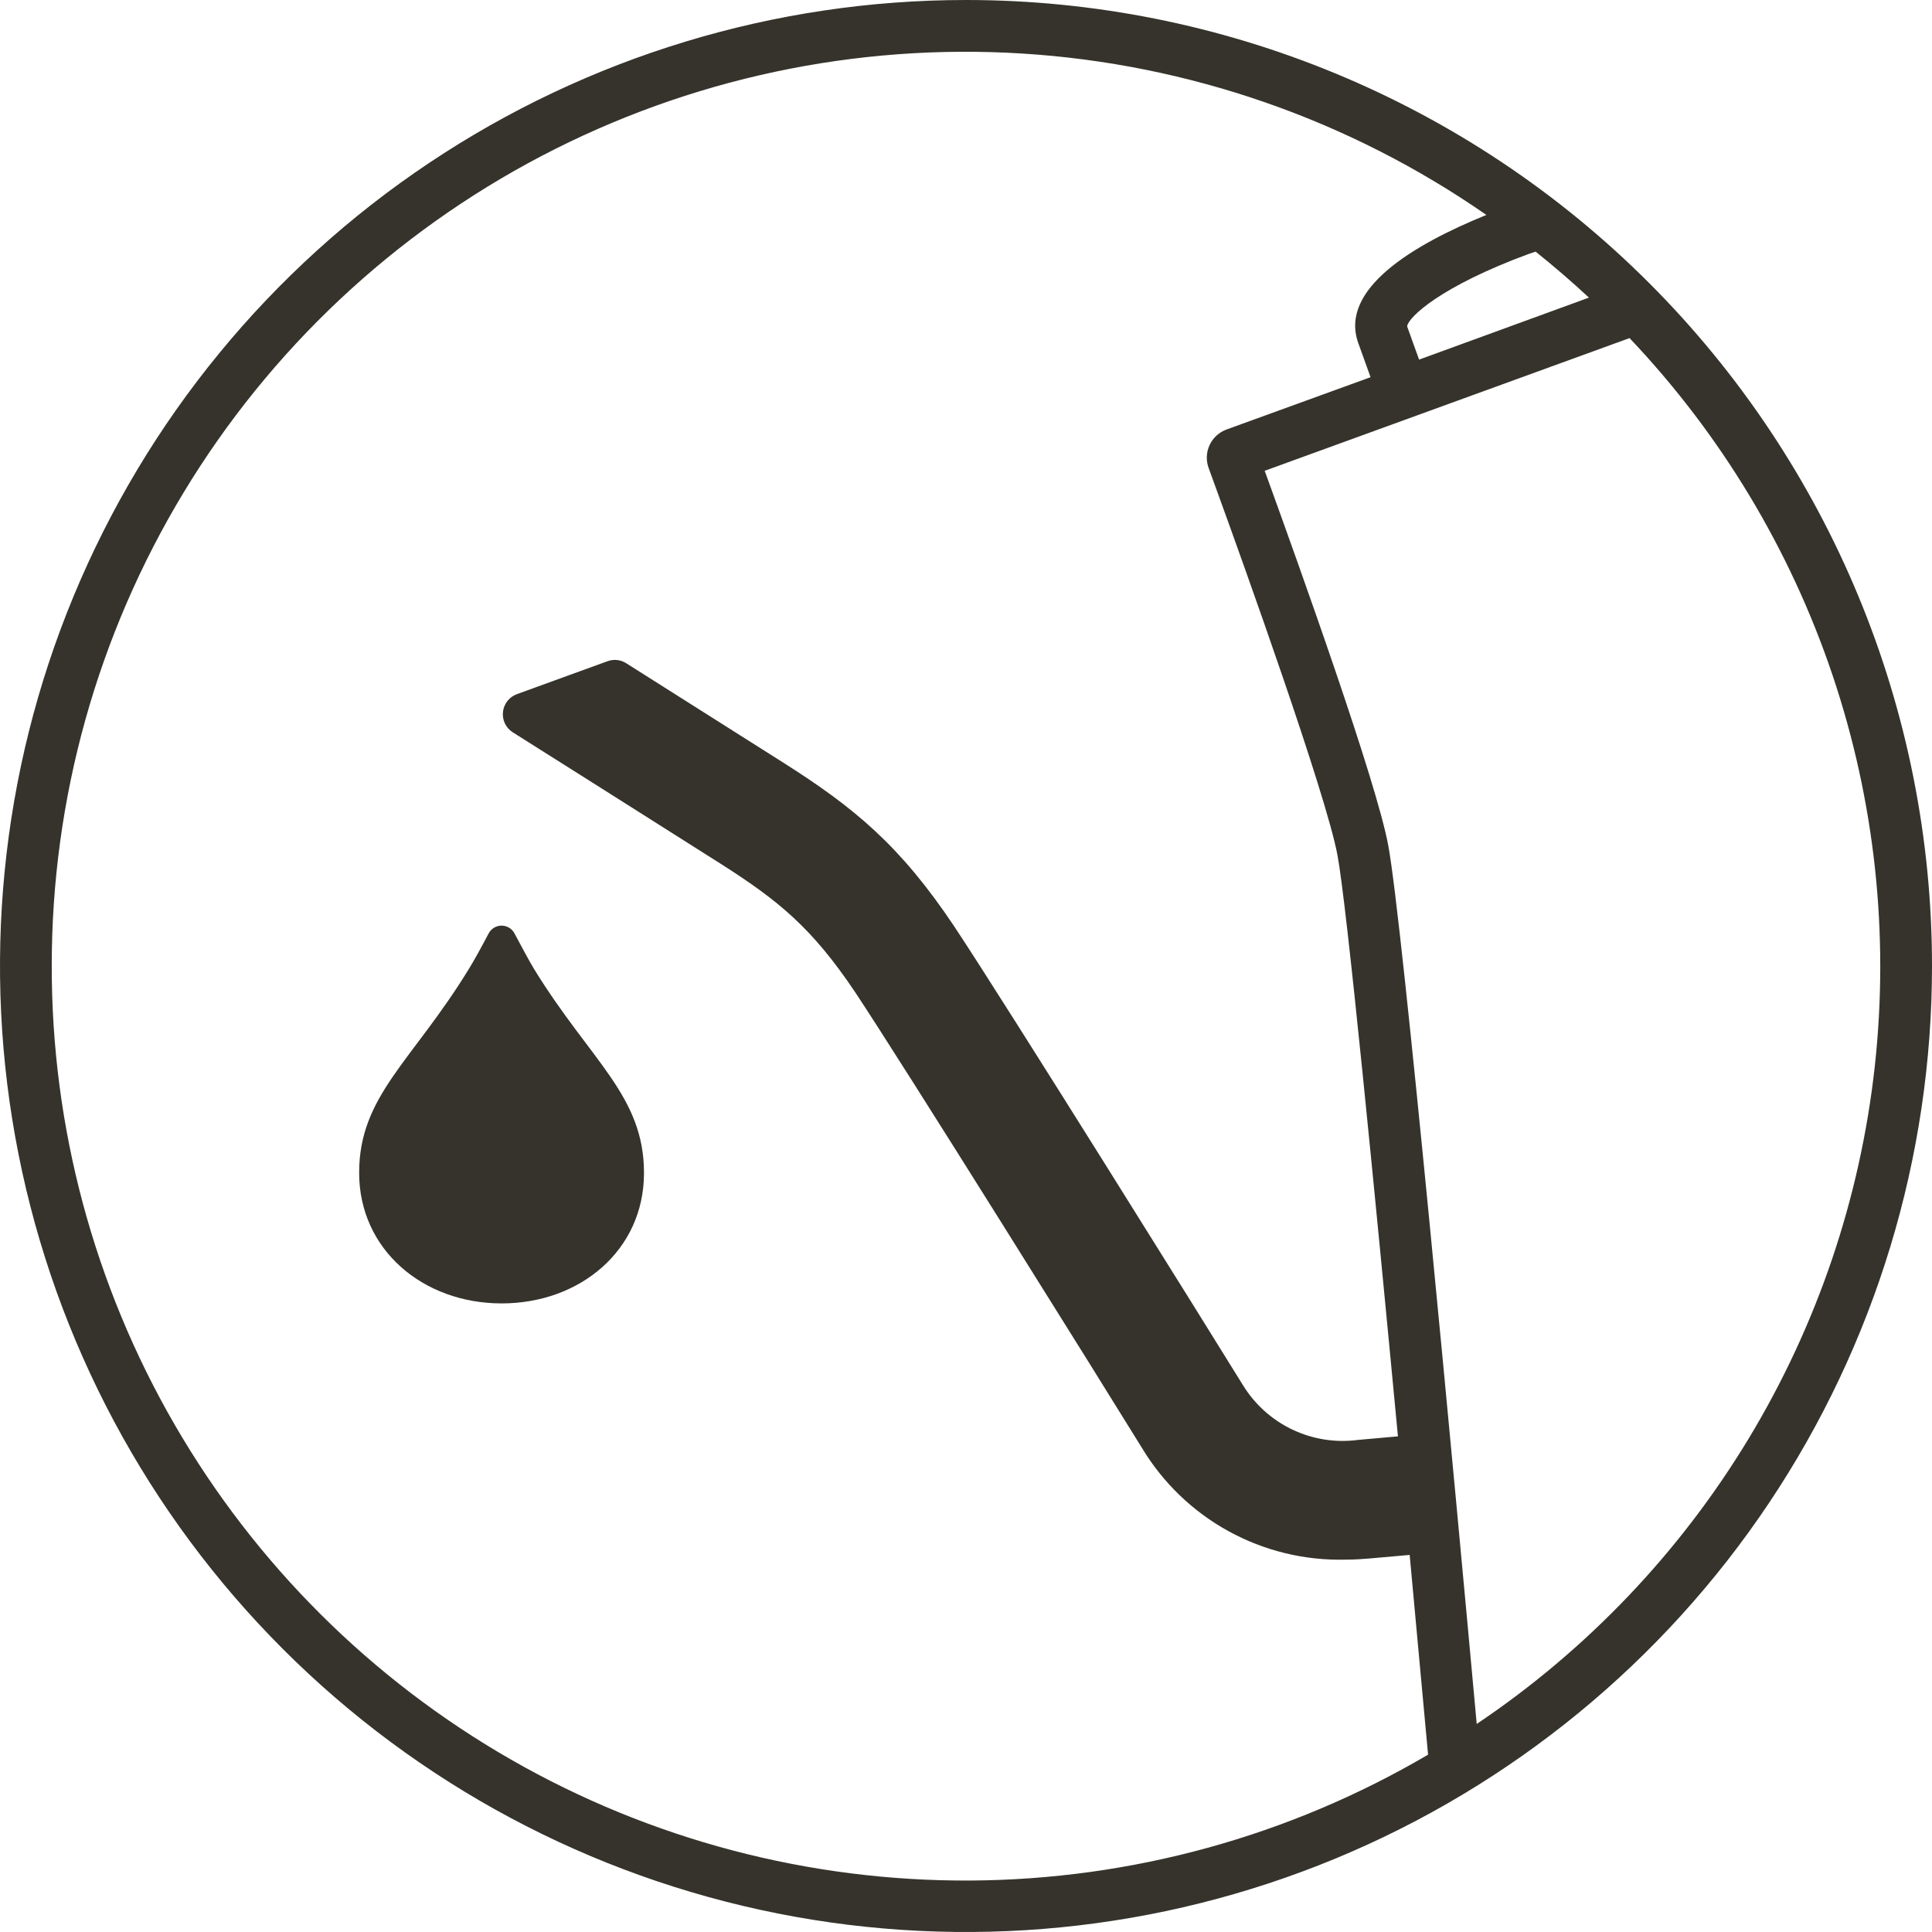 <svg width="168" height="168" viewBox="0 0 168 168" fill="none" xmlns="http://www.w3.org/2000/svg">
<g clip-path="url(#clip0_1127_1092)">
<path d="M44.74 81.17C44.632 80.965 44.471 80.793 44.272 80.673C44.074 80.553 43.847 80.489 43.615 80.489C43.383 80.489 43.156 80.553 42.958 80.673C42.759 80.793 42.597 80.965 42.49 81.17C41.91 82.27 41.22 83.54 40.75 84.29C35.85 92.29 31.23 95.29 31.23 101.98C31.23 108.67 36.79 113.34 43.62 113.34C50.45 113.34 56 108.71 56 102C56 95.29 51.38 92.28 46.47 84.31C46 83.54 45.33 82.27 44.74 81.17Z" fill="#35332B"/>
<path d="M84 0C67.386 0 51.146 4.927 37.332 14.157C23.518 23.387 12.752 36.506 6.394 51.855C0.036 67.204 -1.627 84.093 1.614 100.388C4.855 116.682 12.855 131.649 24.603 143.397C36.351 155.145 51.318 163.145 67.612 166.386C83.907 169.627 100.796 167.964 116.145 161.606C131.494 155.248 144.613 144.482 153.843 130.668C163.074 116.854 168 100.614 168 84C168 61.722 159.15 40.356 143.397 24.603C127.644 8.85 106.278 0 84 0V0ZM122.36 28.38C122.45 27.59 125.26 24.9 132.99 22.06L133.53 21.88C135.13 23.16 136.677 24.493 138.17 25.88L123.4 31.27C123.05 30.3 122.65 29.21 122.36 28.38ZM4.5 84C4.489 69.489 8.454 55.252 15.963 42.834C23.472 30.416 34.239 20.293 47.095 13.562C59.951 6.832 74.405 3.752 88.888 4.655C103.372 5.559 117.331 10.413 129.25 18.69C122.81 21.31 116.47 25.15 118.1 29.8C118.41 30.68 118.82 31.8 119.18 32.8L106.65 37.35C106.328 37.468 106.033 37.649 105.781 37.881C105.529 38.113 105.325 38.393 105.181 38.704C105.037 39.015 104.956 39.351 104.942 39.694C104.928 40.036 104.982 40.378 105.1 40.7L105.94 43.01C108.12 49.01 115.3 69.01 116.3 74.35C117.11 78.66 119.52 103.35 121.56 124.9L118.09 125.21C116.142 125.469 114.162 125.158 112.387 124.315C110.612 123.472 109.12 122.133 108.09 120.46C105.24 115.84 87.41 87.22 82.96 80.53C78.28 73.53 74.3 70.24 68.15 66.34L54.45 57.67C54.21 57.518 53.938 57.423 53.655 57.394C53.372 57.364 53.086 57.401 52.82 57.5L44.95 60.36C44.623 60.479 44.336 60.687 44.121 60.96C43.907 61.234 43.773 61.562 43.736 61.908C43.698 62.254 43.758 62.603 43.909 62.916C44.06 63.229 44.296 63.494 44.59 63.68L52.32 68.56L62.62 75.08C67.74 78.33 70.62 80.71 74.35 86.26C78.59 92.64 95.68 120.04 99.29 125.89C101.117 128.934 103.719 131.438 106.83 133.148C109.942 134.857 113.451 135.71 117 135.62C117.8 135.62 118.51 135.57 119.08 135.52L122.58 135.21C123.23 142.21 123.79 148.29 124.18 152.58C112.107 159.673 98.373 163.449 84.37 163.525C70.367 163.6 56.593 159.974 44.444 153.012C32.294 146.049 22.201 136 15.186 123.88C8.171 111.761 4.485 98.003 4.5 84V84ZM128.41 149.91C126.54 129.46 121.95 80.07 120.72 73.53C119.72 68.03 113 49.29 110.17 41.48L109.97 40.94L141.7 29.4C149.646 37.772 155.67 47.777 159.353 58.716C163.036 69.655 164.288 81.266 163.023 92.739C161.758 104.212 158.005 115.271 152.027 125.145C146.049 135.019 137.99 143.471 128.41 149.91Z" fill="#35332B"/>
</g>
<defs>
<clipPath id="clip0_1127_1092">
<rect width="168" height="168" fill="white"/>
</clipPath>
</defs>
</svg>
